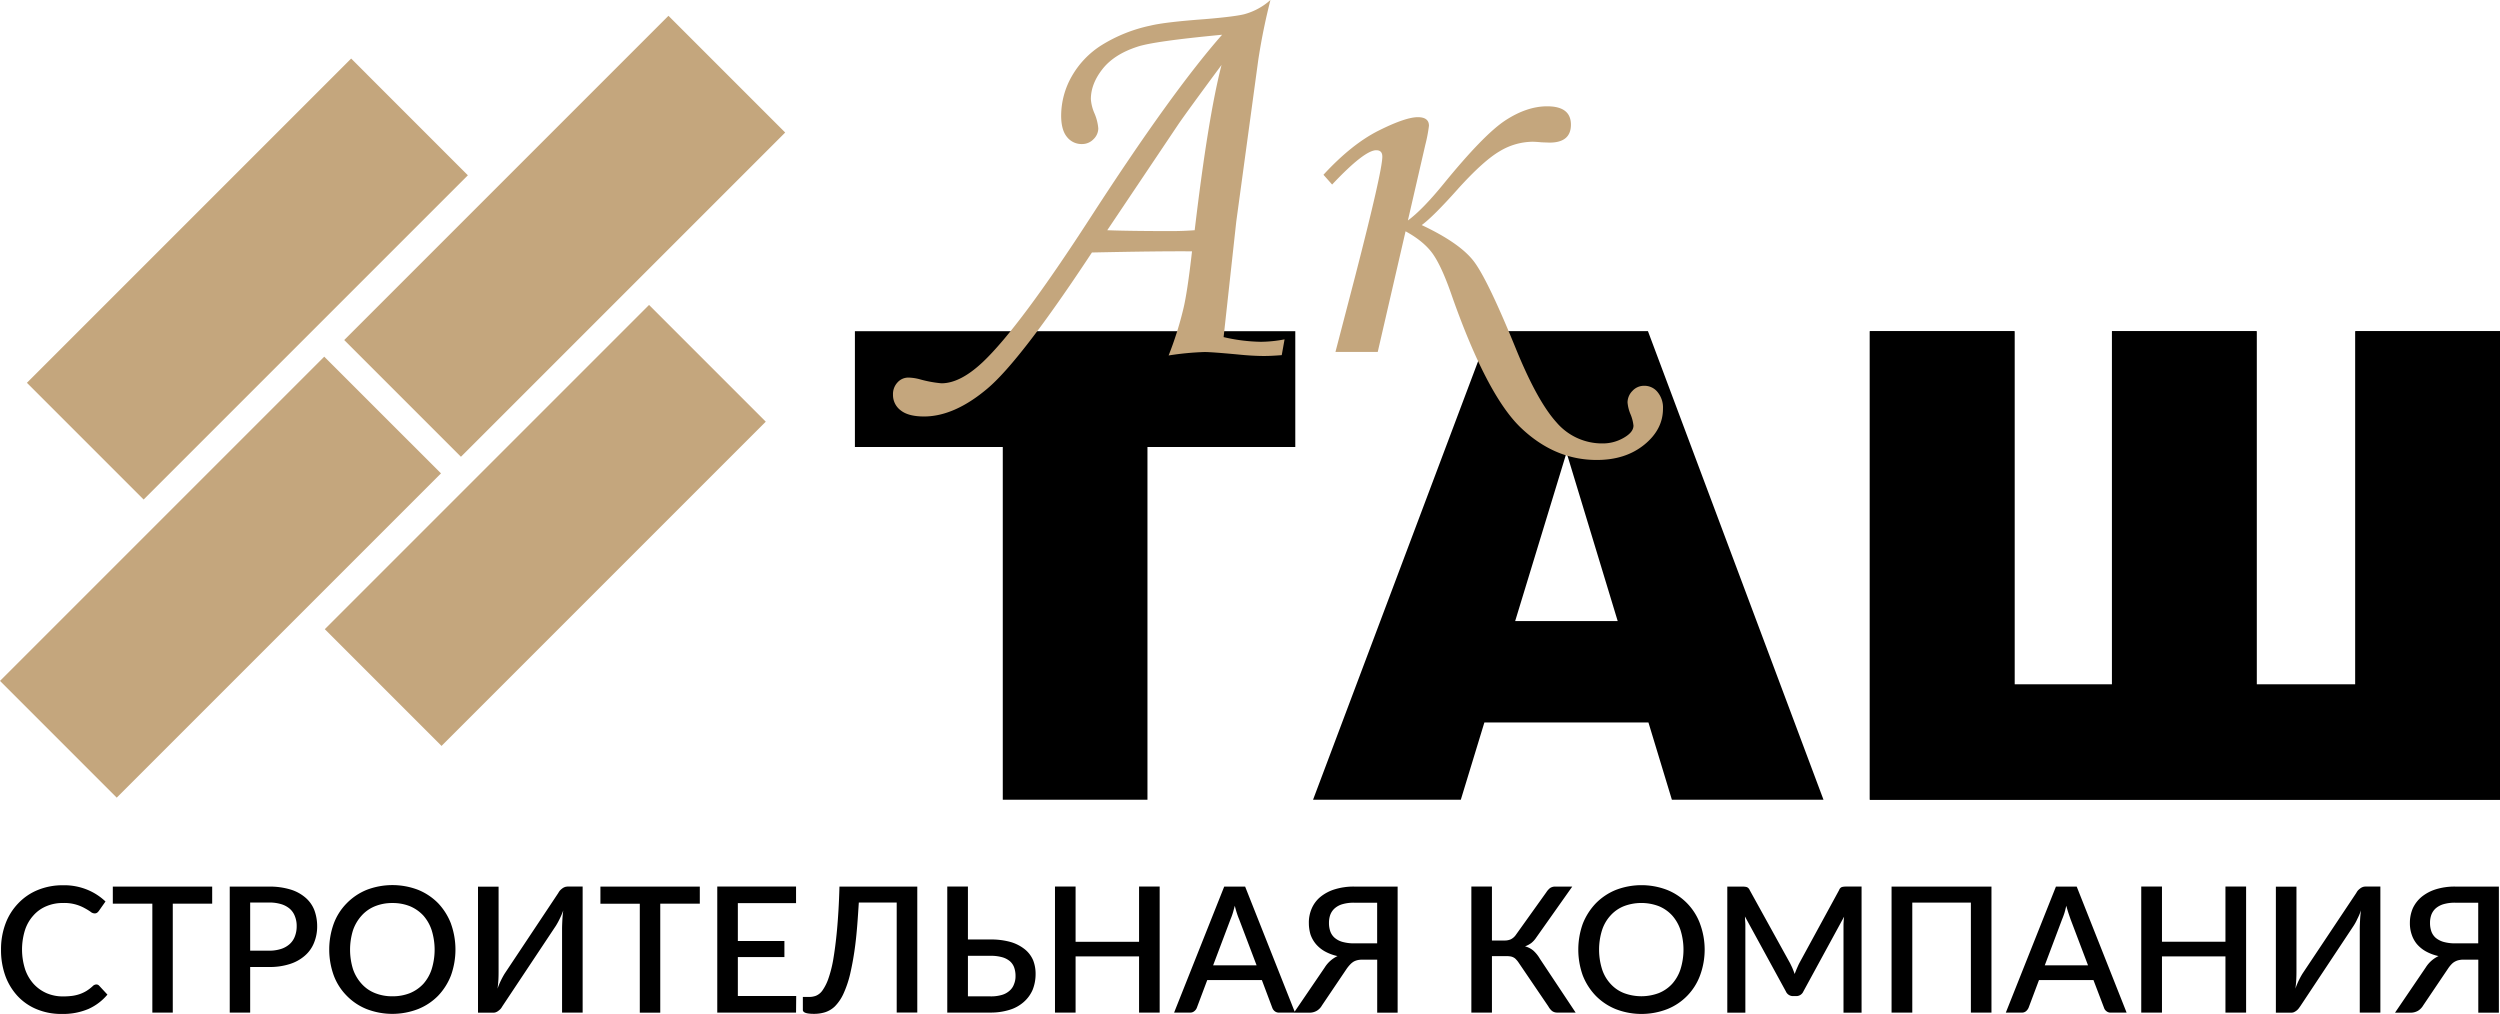 <svg viewBox="0 0 1024 415.32" xmlns="http://www.w3.org/2000/svg"><path d="m350.16 135.65h180.39v47.44h-60.55v144.47h-59.26v-144.47h-60.57v-47.44zm325 160.28h-67.16l-9.65 31.63h-60.52l72.24-191.92h64.93l71.9 191.92h-62.1l-9.6-31.63zm-12.55-41.54-20.95-69-21.05 69zm361.39 73.17h-258.12v-191.91h59.24v144.74h39.94v-144.74h59.23v144.74h40.48v-144.74h59.23z"/><g fill="#c4a67d"><path d="m0 278.9 132.81-132.81 47.82 47.81-132.82 132.82z"/><path d="m140.99 139.28 132.81-132.81 47.81 47.81-132.81 132.81z"/><path d="m133.04 257.71 132.81-132.81 47.81 47.82-132.81 132.81z"/><path d="m11.02 156.8 132.81-132.82 47.81 47.82-132.81 132.81z"/></g><path d="m1024 327.56h-258.12v-191.91h59.24v144.74h39.94v-144.74h59.23v144.74h40.48v-144.74h59.23z"/><path d="m526.16 139-1.16 6.46c-2.77.23-5.15.35-7.22.35-3 0-6.55-.19-10.77-.62-7.14-.67-11.69-1-13.61-1a116.33 116.33 0 0 0 -14.74 1.41 139.05 139.05 0 0 0 5.93-18.65c1.17-4.64 2.37-12.64 3.66-24-8.77-.08-22.47.08-41 .47q-29.25 44.36-42.86 55.78c-9 7.6-17.71 11.39-25.86 11.39-4.3 0-7.5-.82-9.6-2.5a7.84 7.84 0 0 1 -3.16-6.43 7 7 0 0 1 1.83-5 5.93 5.93 0 0 1 4.57-2 19.81 19.81 0 0 1 4.32.62 49.15 49.15 0 0 0 9.13 1.72q7.67 0 16.89-8.66 15-14.16 44.31-59.49 33.18-51.26 53.76-74.62c-18.58 1.77-30.16 3.37-34.77 4.93-6.31 2.06-11.07 5.11-14.23 9.13s-4.76 8.15-4.76 12.32a17.62 17.62 0 0 0 1.47 5.81 19.93 19.93 0 0 1 1.57 6.16 6.17 6.17 0 0 1 -1.95 4.42 6.4 6.4 0 0 1 -4.69 2 7.56 7.56 0 0 1 -6.22-2.94c-1.57-1.92-2.35-4.84-2.35-8.7a32.65 32.65 0 0 1 4.29-16 36.19 36.19 0 0 1 12.29-12.87 62.06 62.06 0 0 1 20-8c4.14-1 11.39-1.83 21.77-2.61 9.05-.74 14.71-1.49 17-2.15a26.51 26.51 0 0 0 10.38-5.73 248 248 0 0 0 -5 24.61l-9 66.12-5.19 47.35a71.35 71.35 0 0 0 15.21 1.92 53.06 53.06 0 0 0 9.76-1zm-36.82-44.68q5.49-46.33 11-67.71-14.34 19.39-17.75 24.39l-29.06 43.3q9.3.36 26.68.35c2.85 0 5.89-.11 9.13-.35z" fill="#c4a67d"/><path d="m576.67 90.3q5.85-4.26 14.55-14.9 16.39-20.12 25.24-26c5.93-3.9 11.7-5.86 17.24-5.86 6.51 0 9.75 2.5 9.75 7.53 0 4.88-2.92 7.34-8.78 7.34l-3.2-.12c-1.67-.15-2.92-.23-3.74-.23a26.51 26.51 0 0 0 -13.34 3.82c-4.4 2.54-10.18 7.69-17.24 15.53-6.74 7.56-11.7 12.52-14.82 14.78q15.51 7.3 21.26 14.74t17.63 36.67q8.61 20.94 16.39 29.49a24.55 24.55 0 0 0 18.8 8.54 17 17 0 0 0 8.66-2.3q4-2.28 4-5a16.58 16.58 0 0 0 -1.29-4.84 15.76 15.76 0 0 1 -1.14-4.68 6.79 6.79 0 0 1 2-4.69 6.38 6.38 0 0 1 4.8-2.1 6.86 6.86 0 0 1 5.5 2.57 10 10 0 0 1 2.22 6.79q0 8.59-7.72 14.82t-19.44 6.2q-17.22 0-31.05-13.19t-28.16-53.75q-4-11.7-7.64-17.08c-2.42-3.59-6.24-6.79-11.43-9.64l-11.4 49.42h-17.32l8-30.7q11.24-43.59 11.2-49.3c0-1.76-.82-2.62-2.5-2.62-3.2 0-9.25 4.68-18.06 14.05l-3.55-4c7.64-8.3 15.17-14.35 22.55-18.06s12.78-5.53 16.1-5.53c3 0 4.56 1.16 4.56 3.51a61.42 61.42 0 0 1 -1.49 7.8l-7.14 31z" fill="#c4a67d"/><path d="m38 403.9a18.07 18.07 0 0 1 -2.51 1.94 14.75 14.75 0 0 1 -2.75 1.31 15.77 15.77 0 0 1 -3.12.75 29 29 0 0 1 -3.85.23 16.6 16.6 0 0 1 -6.6-1.29 15.76 15.76 0 0 1 -5.32-3.74 17.33 17.33 0 0 1 -3.54-6 26.75 26.75 0 0 1 -.06-16.18 16.43 16.43 0 0 1 3.48-6 14.39 14.39 0 0 1 5.32-3.76 16.94 16.94 0 0 1 6.78-1.29 16.93 16.93 0 0 1 8.88 2.13 24.21 24.21 0 0 1 2.39 1.46 2.68 2.68 0 0 0 1.58.67 1.75 1.75 0 0 0 1.11-.29 3.66 3.66 0 0 0 .67-.69l2.75-3.9a24 24 0 0 0 -7.46-4.82 24.87 24.87 0 0 0 -9.9-1.83 26.66 26.66 0 0 0 -10.33 1.93 22.91 22.91 0 0 0 -8 5.43 24.09 24.09 0 0 0 -5.26 8.35 29.89 29.89 0 0 0 -1.84 10.62 31.16 31.16 0 0 0 1.72 10.65 24.63 24.63 0 0 0 5 8.33 22.22 22.22 0 0 0 7.86 5.45 26 26 0 0 0 10.27 1.95 26.61 26.61 0 0 0 11-2.06 21.72 21.72 0 0 0 7.73-5.86l-3.36-3.62a1.54 1.54 0 0 0 -1.16-.54 2.21 2.21 0 0 0 -1.47.65zm48.89-40.76h-40.68v7h16.19v44.62h8.37v-44.63h16.14v-7zm15.58 26.28v-19.75h7.7a16.71 16.71 0 0 1 5 .67 9.6 9.6 0 0 1 3.54 1.91 7.63 7.63 0 0 1 2.08 3.05 10.46 10.46 0 0 1 .73 4.06 11.28 11.28 0 0 1 -.73 4.15 8 8 0 0 1 -2.14 3.18 9.71 9.71 0 0 1 -3.54 2 15.75 15.75 0 0 1 -5 .71h-7.7zm-8.37-26.28v51.62h8.37v-18.68h7.7a26.71 26.71 0 0 0 8.56-1.22 17.22 17.22 0 0 0 6.17-3.44 13.62 13.62 0 0 0 3.73-5.27 17.4 17.4 0 0 0 1.28-6.76 18.9 18.9 0 0 0 -1.16-6.61 13 13 0 0 0 -3.66-5.13 16.88 16.88 0 0 0 -6.12-3.31 29.39 29.39 0 0 0 -8.8-1.19h-16.05zm90.64 15.24a25.45 25.45 0 0 0 -5.24-8.38 24.37 24.37 0 0 0 -8.19-5.5 29.44 29.44 0 0 0 -21.15 0 24.13 24.13 0 0 0 -8.16 5.5 23.51 23.51 0 0 0 -5.31 8.36 31.32 31.32 0 0 0 0 21.14 23.34 23.34 0 0 0 5.31 8.34 23.68 23.68 0 0 0 8.13 5.46 29.23 29.23 0 0 0 21.15 0 24 24 0 0 0 8.19-5.46 25.26 25.26 0 0 0 5.26-8.34 31.48 31.48 0 0 0 0-21.11zm-7.93 18.62a16.91 16.91 0 0 1 -3.42 6 15.66 15.66 0 0 1 -5.44 3.77 19.15 19.15 0 0 1 -7.21 1.31 18.77 18.77 0 0 1 -7.15-1.31 14.5 14.5 0 0 1 -5.44-3.77 17.14 17.14 0 0 1 -3.55-6 27 27 0 0 1 0-16 17.36 17.36 0 0 1 3.55-6 14.8 14.8 0 0 1 5.44-3.8 18.59 18.59 0 0 1 7.15-1.32 18.93 18.93 0 0 1 7.21 1.32 16 16 0 0 1 5.44 3.8 17.13 17.13 0 0 1 3.42 6 27 27 0 0 1 0 16zm55.56-33.84a3 3 0 0 0 -1.17.24 3.74 3.74 0 0 0 -1 .6 5.69 5.69 0 0 0 -.92.85 6.48 6.48 0 0 0 -.61.93l-21.95 33c-.49.79-1 1.72-1.52 2.78a27.16 27.16 0 0 0 -1.41 3.42c.18-1.38.31-2.71.37-3.95s.06-2.45.06-3.61v-34.25h-8.43v51.62h6.29a2.73 2.73 0 0 0 1.16-.23 3.94 3.94 0 0 0 1-.61 5.69 5.69 0 0 0 .92-.85 7.45 7.45 0 0 0 .61-.93l21.94-33a30.56 30.56 0 0 0 1.53-2.81 27.63 27.63 0 0 0 1.47-3.46c-.19 1.43-.31 2.77-.37 4s-.12 2.45-.12 3.59v34.27h8.43v-51.63h-6.29zm54.27 0h-40.71v7h16.13v44.62h8.38v-44.65h16.2v-7zm15.58 44.84v-16h19.07v-6.56h-19.07v-15.53h23.84v-6.78h-32.27v51.62h32.27l.06-6.78h-23.9zm73.52-44.84h-31.9c-.18 6.88-.55 12.78-1 17.69s-1 9-1.58 12.39a49.14 49.14 0 0 1 -2.09 8 19.67 19.67 0 0 1 -2.38 4.57 6.11 6.11 0 0 1 -2.62 2.07 8 8 0 0 1 -2.7.47h-2.62v5.31c0 1.08 1.47 1.61 4.52 1.61a15.13 15.13 0 0 0 4.53-.64 10.27 10.27 0 0 0 4.09-2.45 18 18 0 0 0 3.42-5 43.53 43.53 0 0 0 2.81-8.24 118.6 118.6 0 0 0 2.14-12.26c.61-4.81 1-10.47 1.41-17h15.52v45.06h8.43v-51.61zm20.72 45v-16.66h9.17a17.13 17.13 0 0 1 4.83.57 8.52 8.52 0 0 1 3.18 1.63 6.23 6.23 0 0 1 1.77 2.6 10.31 10.31 0 0 1 .55 3.48 8.32 8.32 0 0 1 -.61 3.31 6.23 6.23 0 0 1 -1.78 2.66 8 8 0 0 1 -3.17 1.76 15.7 15.7 0 0 1 -4.77.6h-9.17zm0-23.27v-21.76h-8.46v51.62h17.6a25.93 25.93 0 0 0 7.88-1.11 15.53 15.53 0 0 0 5.81-3.19 14.08 14.08 0 0 0 3.67-5 17.31 17.31 0 0 0 1.22-6.55 15.06 15.06 0 0 0 -1-5.55 11.65 11.65 0 0 0 -3.36-4.47 16.91 16.91 0 0 0 -5.75-3 29.6 29.6 0 0 0 -8.43-1.07h-9.17zm70.1-21.72v22.6h-26v-22.64h-8.44v51.62h8.44v-23h26v23h8.44v-51.62h-8.43zm30.32 32.27 7.12-18.86a26 26 0 0 0 .92-2.48c.31-1 .55-2 .86-3.11.24 1.1.55 2.13.85 3.06s.61 1.77.92 2.49l7.15 18.86h-17.82zm13.12-32.3h-8.56l-20.53 51.62h6.6a2.51 2.51 0 0 0 1.7-.6 3.25 3.25 0 0 0 1-1.34l4.28-11.39h22.37l4.28 11.39a3.17 3.17 0 0 0 1 1.38 2.76 2.76 0 0 0 1.77.57h6.54zm44.67 23.26a17.49 17.49 0 0 1 -4.83-.61 8.35 8.35 0 0 1 -3.17-1.67 6.32 6.32 0 0 1 -1.78-2.63 10.39 10.39 0 0 1 -.54-3.49 9.58 9.58 0 0 1 .54-3.31 6.61 6.61 0 0 1 1.78-2.61 8.24 8.24 0 0 1 3.17-1.72 16.46 16.46 0 0 1 4.83-.61h9.41v16.63h-9.41zm17.79-23.26h-17.77a26.08 26.08 0 0 0 -7.89 1.1 17.37 17.37 0 0 0 -5.86 3.05 12.67 12.67 0 0 0 -3.61 4.72 14.27 14.27 0 0 0 -1.22 6.11 16.58 16.58 0 0 0 .67 4.64 12.36 12.36 0 0 0 2.21 3.92 13.49 13.49 0 0 0 3.66 3 18.94 18.94 0 0 0 5.2 1.93 12.56 12.56 0 0 0 -5.26 4.69l-12.59 18.49h6.28a5.84 5.84 0 0 0 3.13-.81 5.9 5.9 0 0 0 2.07-2.17l10.15-15.05a15.71 15.71 0 0 1 1.53-1.84 6.71 6.71 0 0 1 1.46-1.13 6.52 6.52 0 0 1 1.59-.55 9.67 9.67 0 0 1 1.78-.17h6.11v21.73h8.37v-51.67zm58.3 29.61a13.86 13.86 0 0 0 -2.69-3.37 8.63 8.63 0 0 0 -3.42-1.75 10.66 10.66 0 0 0 2.56-1.36 9.59 9.59 0 0 0 2-2.2l14.79-20.93h-7a3.71 3.71 0 0 0 -2.14.64 7 7 0 0 0 -1.46 1.65l-12.41 17.36a5.63 5.63 0 0 1 -2.14 1.94 6.1 6.1 0 0 1 -2.63.5h-5.12v-22.1h-8.43v51.62h8.43v-23.12h6a10.64 10.64 0 0 1 1.59.12 3.89 3.89 0 0 1 1.28.44 3.19 3.19 0 0 1 1 .79 8.31 8.31 0 0 1 1 1.22l12.22 18a6.85 6.85 0 0 0 1.53 1.9 3.48 3.48 0 0 0 2.07.65h7.59zm65.58-14.37a23.79 23.79 0 0 0 -13.44-13.85 29.28 29.28 0 0 0 -21.09 0 24.37 24.37 0 0 0 -8.19 5.5 25.72 25.72 0 0 0 -5.32 8.36 31.47 31.47 0 0 0 0 21.15 25.22 25.22 0 0 0 5.32 8.33 24.19 24.19 0 0 0 8.19 5.47 29.17 29.17 0 0 0 21.09 0 23.65 23.65 0 0 0 13.44-13.8 30.47 30.47 0 0 0 0-21.13zm-8 18.6a16.76 16.76 0 0 1 -3.42 6 15.1 15.1 0 0 1 -5.44 3.77 20.3 20.3 0 0 1 -14.36 0 14.5 14.5 0 0 1 -5.44-3.77 16.09 16.09 0 0 1 -3.48-6 26.85 26.85 0 0 1 0-16 16.37 16.37 0 0 1 3.48-6 14.8 14.8 0 0 1 5.44-3.8 20.19 20.19 0 0 1 14.36 0 15.34 15.34 0 0 1 5.44 3.8 17 17 0 0 1 3.42 6 26.93 26.93 0 0 1 0 16zm67.79-33.84a5.87 5.87 0 0 0 -1.72.2 2 2 0 0 0 -1.1 1.22l-16.31 29.95c-.36.69-.67 1.42-1 2.17s-.61 1.51-.91 2.27c-.25-.76-.55-1.51-.85-2.24s-.68-1.44-1-2.13l-16.57-30a2.24 2.24 0 0 0 -1.16-1.22 5.8 5.8 0 0 0 -1.71-.2h-6.3v51.63h7.4v-35.4a18.82 18.82 0 0 0 -.07-1.93c-.06-.72-.06-1.39-.11-2.08l16.78 30.72a3.16 3.16 0 0 0 3 1.9h1.16a3.15 3.15 0 0 0 3-1.9l16.69-30.64a20.28 20.28 0 0 0 -.19 2.05c-.06.69-.06 1.31-.06 1.88v35.39h7.4v-51.65h-6.3zm59.52 0h-40.87v51.62h8.49v-45.06h24v45.06h8.43v-51.63zm21.88 32.27 7.09-18.83c.3-.71.61-1.54.92-2.48s.55-2 .8-3.11c.3 1.1.6 2.12.91 3.06s.61 1.77.85 2.49l7.15 18.86h-17.65zm13.08-32.27h-8.5l-20.53 51.62h6.54a2.58 2.58 0 0 0 1.77-.6 4 4 0 0 0 1-1.34l4.28-11.39h22.31l4.34 11.39a2.75 2.75 0 0 0 1 1.38 2.63 2.63 0 0 0 1.77.57h6.47zm60.93 0v22.6h-26v-22.61h-8.49v51.62h8.49v-23h26v23h8.46v-51.62h-8.37zm57.27 0a3.09 3.09 0 0 0 -1.16.24 3.64 3.64 0 0 0 -1 .6 6.14 6.14 0 0 0 -.92.85 6.42 6.42 0 0 0 -.6.93l-22 33c-.49.79-1 1.72-1.53 2.78a28.72 28.72 0 0 0 -1.4 3.42c.18-1.38.3-2.71.36-3.95s.07-2.45.07-3.61v-34.23h-8.43v51.62h6.29a2.73 2.73 0 0 0 1.16-.23 6 6 0 0 0 1-.61 4.88 4.88 0 0 0 .85-.85c.25-.3.43-.6.68-.93l21.88-33a20 20 0 0 0 1.52-2.81 24.94 24.94 0 0 0 1.47-3.46c-.18 1.43-.31 2.77-.37 4s-.12 2.45-.12 3.59v34.27h8.44v-51.63h-6.3zm36.85 23.26a17.42 17.42 0 0 1 -4.82-.61 8.8 8.8 0 0 1 -3.19-1.67 6.39 6.39 0 0 1 -1.77-2.63 10.39 10.39 0 0 1 -.54-3.49 9.58 9.58 0 0 1 .54-3.31 6.81 6.81 0 0 1 1.77-2.61 8.76 8.76 0 0 1 3.19-1.72 16.36 16.36 0 0 1 4.82-.61h9.42v16.63h-9.42zm17.85-23.26h-17.85a26 26 0 0 0 -7.88 1.1 17.59 17.59 0 0 0 -5.81 3.05 13.55 13.55 0 0 0 -3.67 4.72 15.08 15.08 0 0 0 -1.21 6.11 14.12 14.12 0 0 0 .73 4.64 12 12 0 0 0 2.13 3.92 13.58 13.58 0 0 0 3.68 3 19.21 19.21 0 0 0 5.19 1.93 12.56 12.56 0 0 0 -5.26 4.69l-12.56 18.49h6.3a6 6 0 0 0 3.17-.81 6.35 6.35 0 0 0 2.08-2.17l10.15-15.05a12.36 12.36 0 0 1 1.47-1.84 5.48 5.48 0 0 1 1.52-1.13 5.66 5.66 0 0 1 1.59-.55 8.27 8.27 0 0 1 1.71-.17h6.12v21.73h8.43v-51.67z"/></svg>